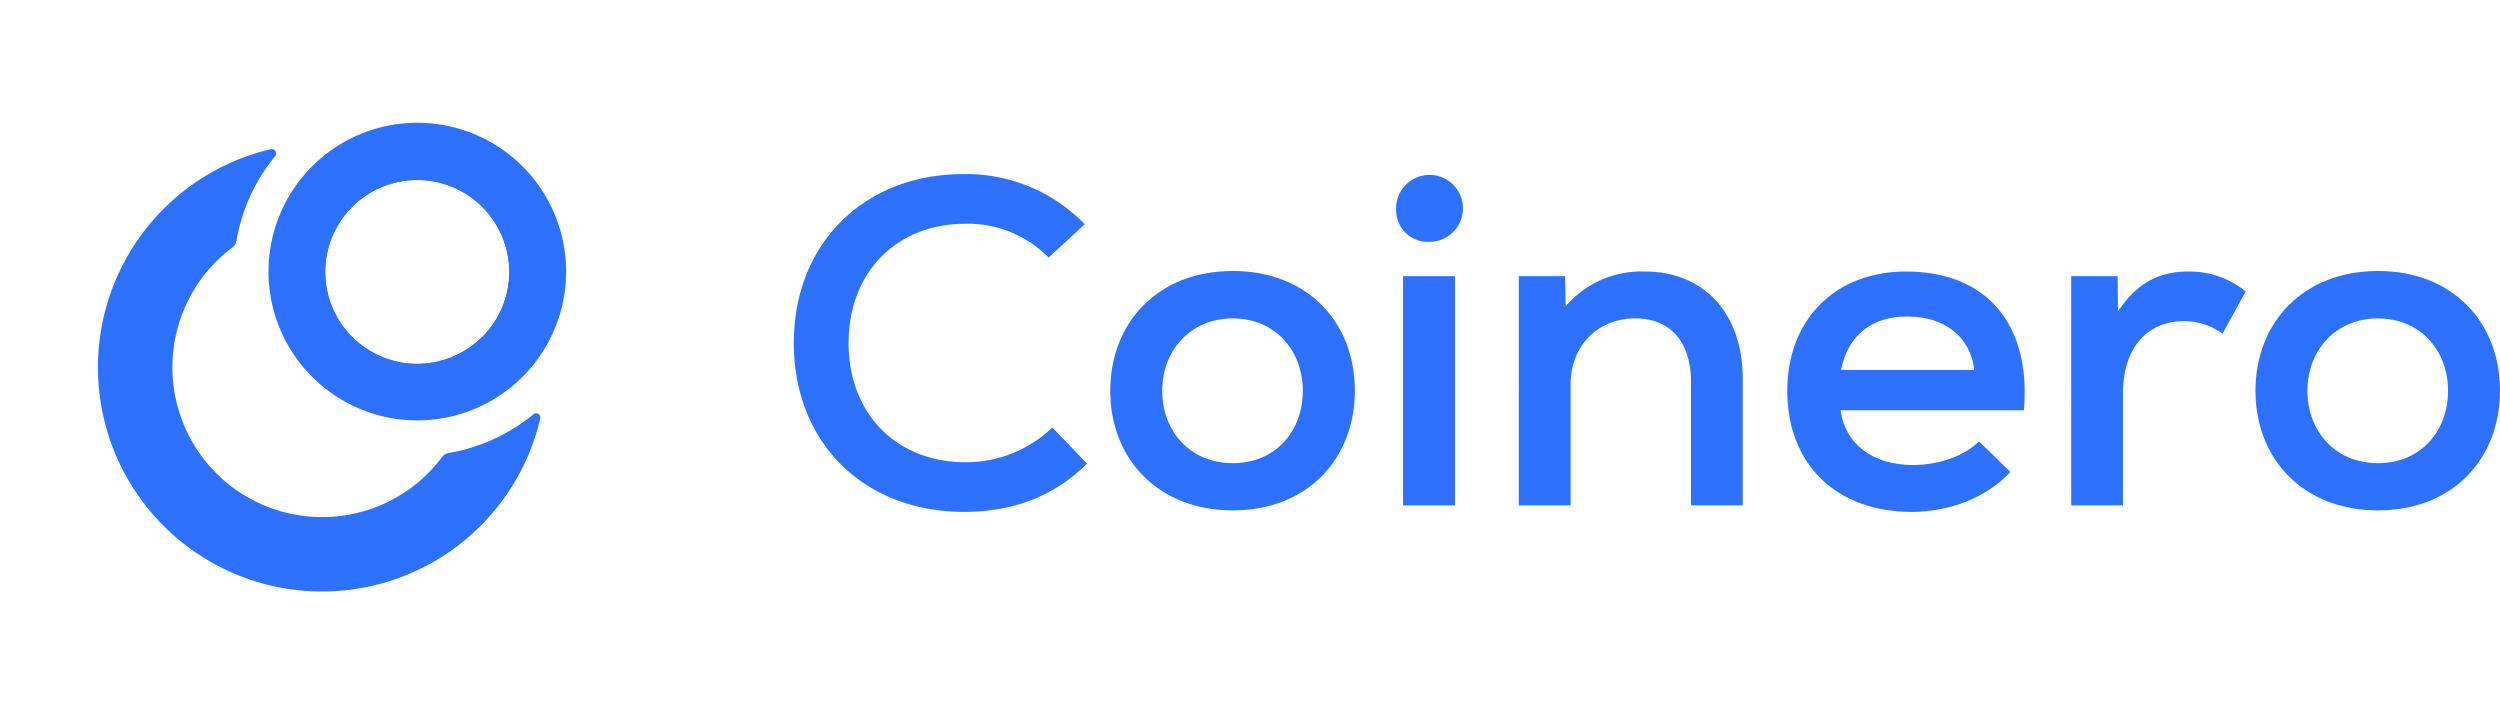 <svg width="168" height="48" xmlns="http://www.w3.org/2000/svg" xmlns:xlink="http://www.w3.org/1999/xlink" viewBox="0 0 386.37 102.63">><path fill="#2F71FF" d="M82.44,60.14a28.07,28.07,0,0,1-13.14,6,1.58,1.58,0,0,0-1,.63,24,24,0,0,1-2.15,2.49A23.13,23.13,0,0,1,33.43,36.52a23.87,23.87,0,0,1,2.48-2.15,1.6,1.6,0,0,0,.63-1,28.14,28.14,0,0,1,6-13.13.67.67,0,0,0-.67-1.07A34.64,34.64,0,1,0,83.5,60.81.66.66,0,0,0,82.44,60.14Z"/><path fill="#2F71FF" d="M48.51,22.17a22.61,22.61,0,1,0,32,0A22.62,22.62,0,0,0,48.51,22.17Zm26,26a14.21,14.21,0,1,1,0-20.09A14.21,14.21,0,0,1,74.54,48.2Z"/><path fill="#2F71FF" d="M48.2,21.86a23,23,0,1,0,32.59,0A23,23,0,0,0,48.2,21.86ZM74.54,48.2a14.21,14.21,0,1,1,0-20.09A14.21,14.21,0,0,1,74.54,48.2Z"/><path fill="#2F71FF" d="M122.68,49.13c0-15.35,10.83-26.11,26.25-26.11a25.56,25.56,0,0,1,18.72,7.75l-5.59,5.16a17.44,17.44,0,0,0-12.84-5.23c-10.69,0-18.07,7.53-18.07,18.43s7.38,18.43,18.07,18.43a19.24,19.24,0,0,0,13.41-5.38L168,67.77c-5,5-11.4,7.46-19,7.46C133.44,75.23,122.68,64.47,122.68,49.13Z"/><path fill="#2F71FF" d="M171.59,56.51C171.59,45.9,179,38,190.53,38s18.86,7.89,18.86,18.5S202,75,190.53,75,171.59,67.13,171.59,56.51Zm29.76,0c0-6.16-4.23-11.18-10.82-11.18s-10.91,5-10.91,11.18,4.24,11.19,10.91,11.19S201.35,62.68,201.35,56.51Z"/><path fill="#2F71FF" d="M215.77,28.62a5.17,5.17,0,1,1,5.09,4.87A4.88,4.88,0,0,1,215.77,28.62Z"/><rect fill="#2F71FF" x="216.84" y="38.8" width="8.03" height="35.43"/><path fill="#2F71FF" d="M269.34,54.65V74.23h-8V55.15c0-6.24-3.23-9.82-8.61-9.82-5.88,0-10,4.3-10,10.25V74.23h-8V38.8h7.17l.07,4.66a15.4,15.4,0,0,1,12.27-5.38C263.31,38.08,269.34,44.54,269.34,54.65Z"/><path fill="#2F71FF" d="M312.79,59.53H284.47c.64,5.16,4.95,8.46,11.18,8.46,4,0,8-1.44,10.19-3.66l4.87,4.73c-3.51,3.8-9.17,6.17-15.27,6.17-11.69,0-19.22-7.39-19.22-18.72,0-11,7.39-18.43,18.36-18.43C307.06,38.08,313.94,46.26,312.79,59.53Zm-28.25-6.24h20.58c-.57-5-4.45-8.25-10.33-8.25C289.2,45,285.54,48.05,284.54,53.29Z"/><path fill="#2F71FF" d="M347.07,41.17l-3.58,6.52a10,10,0,0,0-6-1.93c-5.73,0-9.39,4.23-9.39,11.18V74.23h-8V38.8h7.17l.07,5.45c2.8-4.3,6.31-6.17,10.76-6.17A13.68,13.68,0,0,1,347.07,41.17Z"/><path fill="#2F71FF" d="M348.58,56.51C348.58,45.9,356,38,367.51,38s18.86,7.89,18.86,18.5S379,75,367.51,75,348.58,67.13,348.58,56.51Zm29.76,0c0-6.16-4.23-11.18-10.83-11.18s-10.9,5-10.9,11.18,4.23,11.19,10.9,11.19S378.34,62.68,378.34,56.51Z"/></svg>
